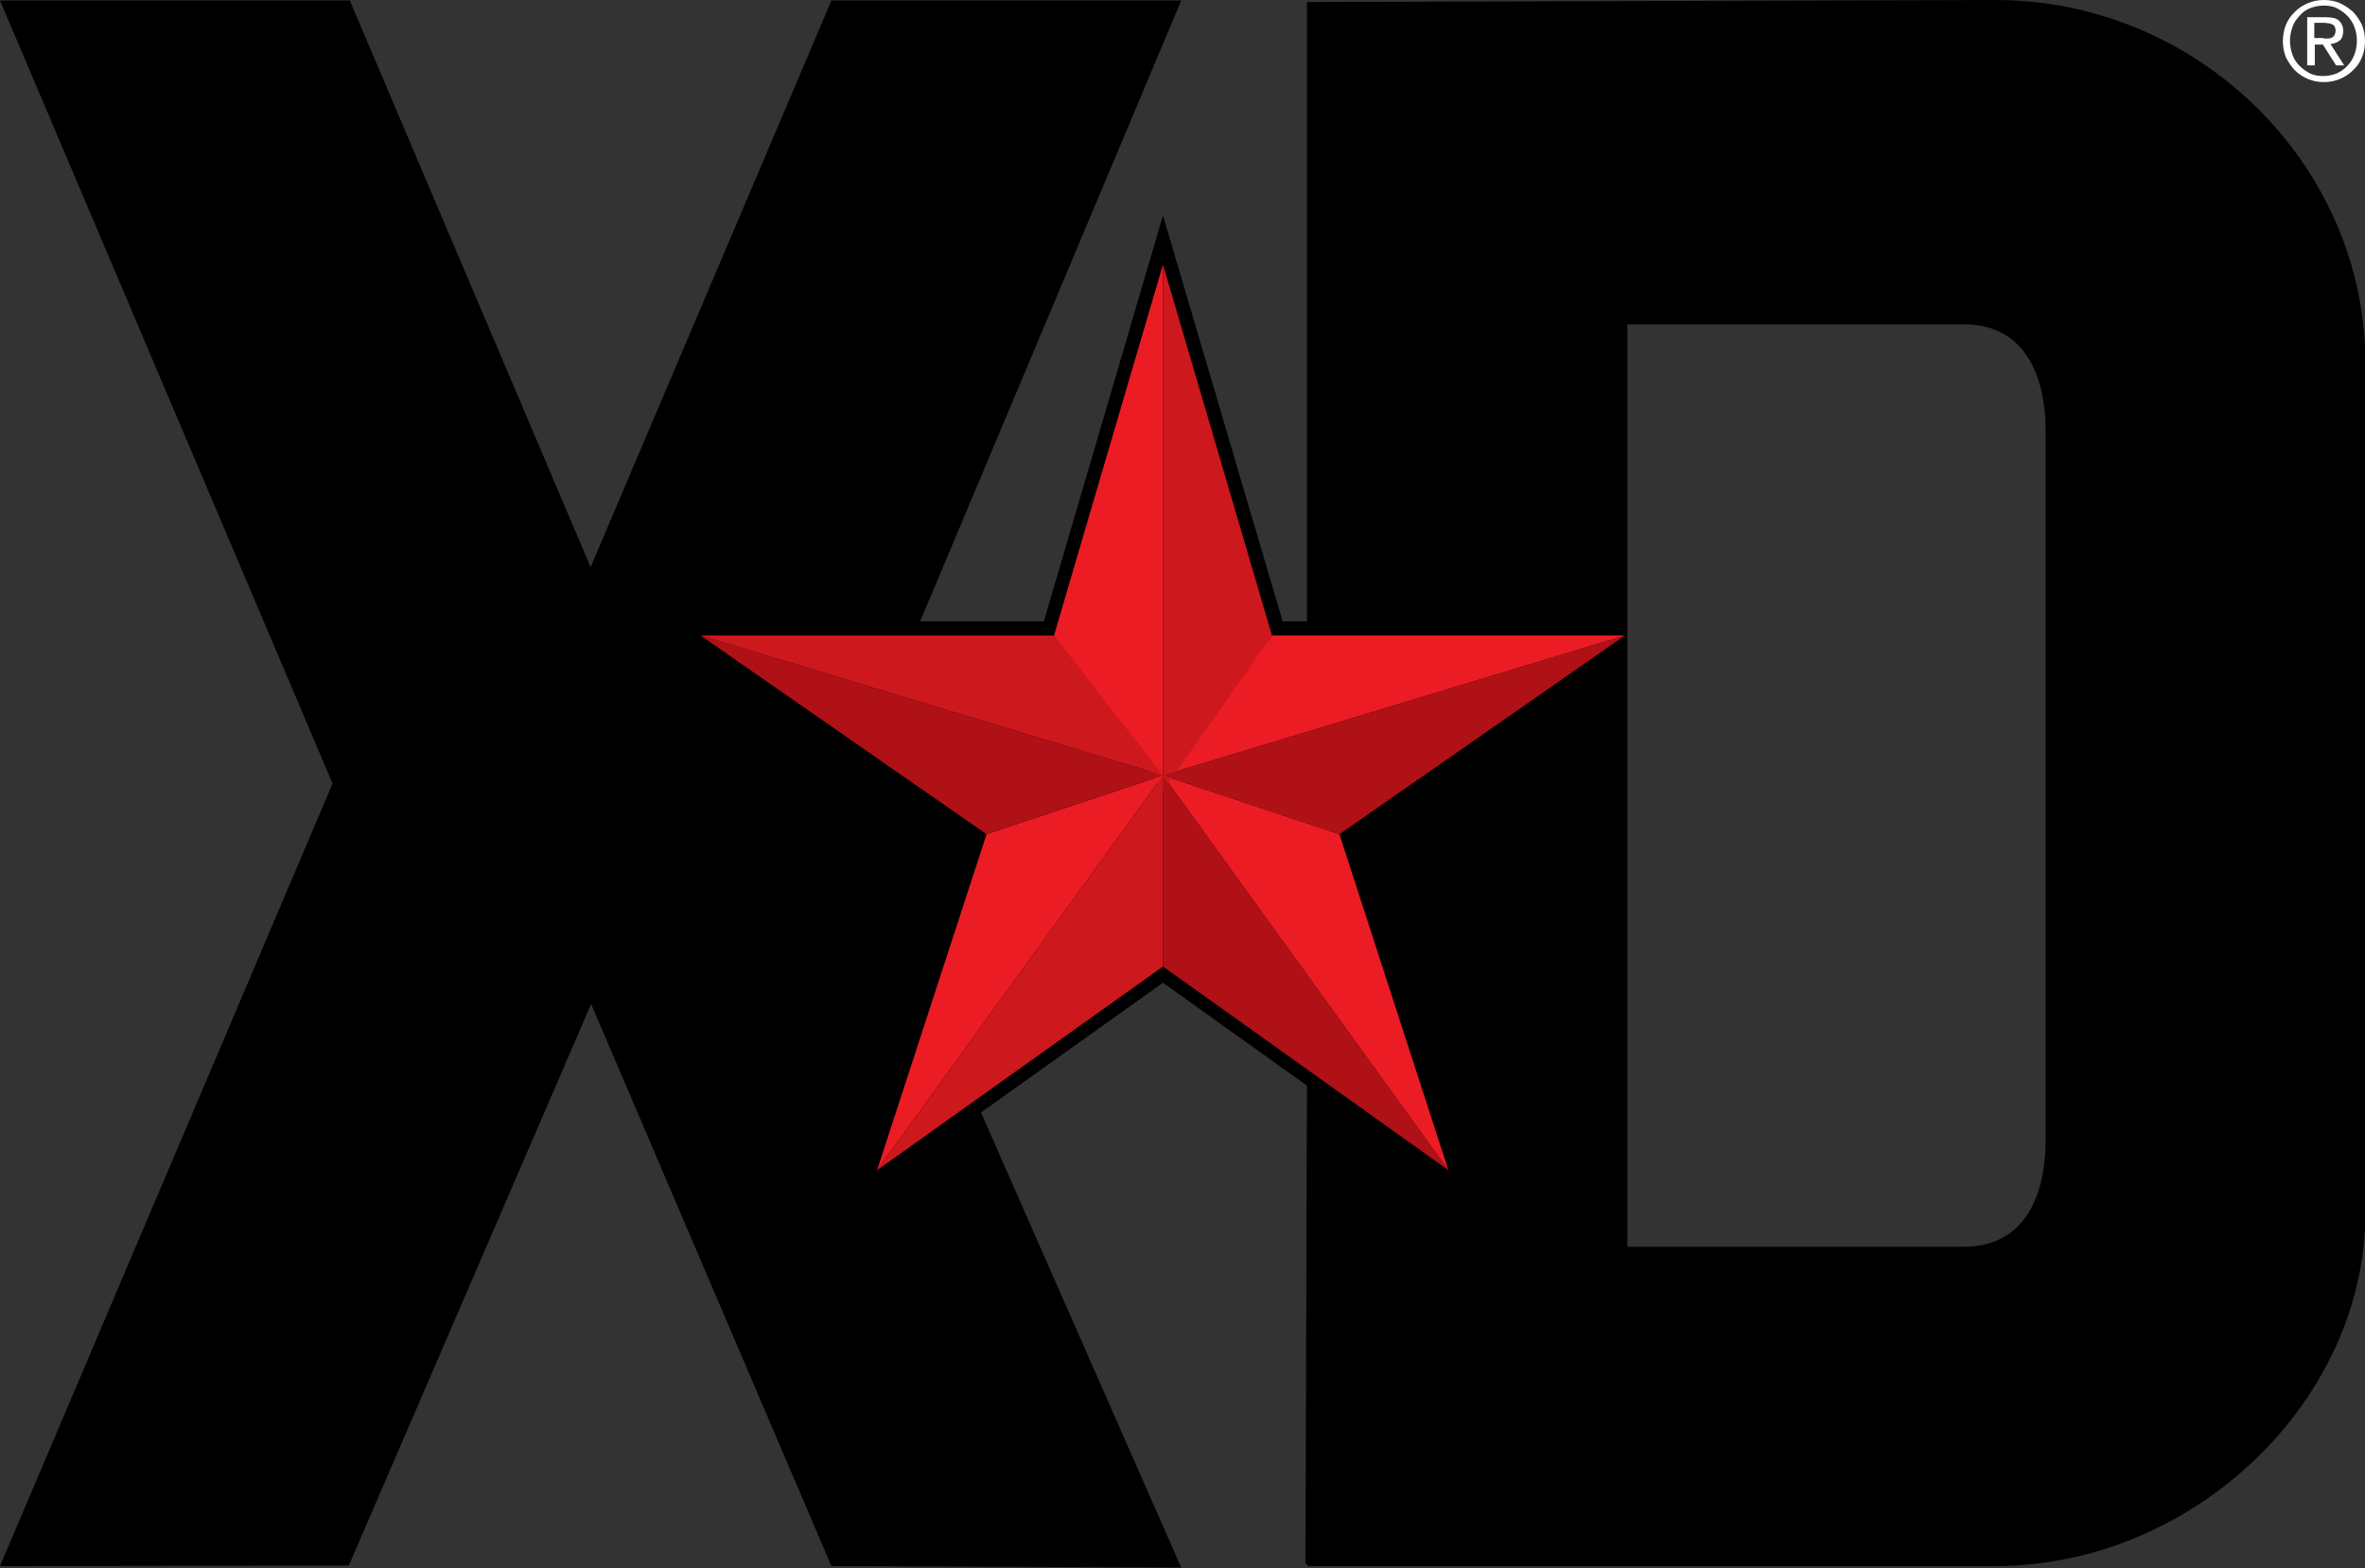 <?xml version="1.0" encoding="utf-8"?>
<!-- Generator: Adobe Illustrator 27.4.1, SVG Export Plug-In . SVG Version: 6.00 Build 0)  -->
<svg version="1.1" id="Artwork" xmlns="http://www.w3.org/2000/svg" xmlns:xlink="http://www.w3.org/1999/xlink" x="0px" y="0px"
	 viewBox="0 0 466.5 309.4" style="enable-background:new 0 0 466.5 309.4;" xml:space="preserve">
<rect x="0" y="0" width="466.5" height="309.4" fill="#333333" stroke="none"/>
<style type="text/css">
	.st0{fill:#065B62;}
	.st1{fill:#EC1C24;}
	.st2{fill:#CD181E;}
	.st3{fill:#B01117;}
	.st4{fill:#FFFFFF;}
</style>
<g>
	<path d="M257.5,308.6h0.4v0.4h135.7c38.7,0,73-32.2,73-69.9V71.9c0-39.7-33.3-71.9-73-71.9L257.8,0.4v122.2l-4.8,0l-23.6-80.1
		l-23.5,80.1h-24.4L233,0.1h-69l-47.5,111.8L69,0.1H0l65.6,154.5L0,309l68.8-0.1l47.8-110.8L164,309l69,0.3l-39.5-89.8l35.9-25.6
		l28.4,20.3L257.5,308.6L257.5,308.6z M403.5,224.9c0,11.6-4.5,21.1-16.1,21.1H321V64h66.4c11.6,0,16.1,9.5,16.1,21.1V224.9z"/>
	<rect x="207.1" y="198" class="st0" width="2.7" height="2.7"/>
	<g>
		<g>
			<polygon class="st1" points="229.4,153 229.4,153 285.7,230.9 264.2,164.6 			"/>
			<polygon class="st1" points="320.5,125.4 250.9,125.4 229.4,153 			"/>
			<polygon class="st1" points="229.4,153 194.6,164.6 173,230.9 229.4,153 			"/>
			<polygon class="st1" points="207.9,125.4 229.4,156 229.4,52.2 			"/>
		</g>
		<g>
			<polygon class="st2" points="207.9,125.4 138.2,125.4 229.4,153 			"/>
			<polygon class="st2" points="173,230.9 229.4,190.7 229.4,153 			"/>
			<polygon class="st2" points="229.4,52.2 229.4,156 250.9,125.4 			"/>
		</g>
		<g>
			<polygon class="st3" points="229.4,190.7 285.7,230.9 229.4,153 			"/>
			<polygon class="st3" points="229.4,153 138.2,125.4 194.6,164.6 229.4,153 			"/>
			<polygon class="st3" points="229.4,153 264.2,164.6 320.5,125.4 229.4,153 			"/>
		</g>
	</g>
</g>
<path class="st4" d="M450.9,4.9c0.4-1,1-1.8,1.8-2.6c0.7-0.7,1.6-1.3,2.6-1.7c1-0.4,2-0.6,3.1-0.6s2.2,0.2,3.1,0.6s1.8,1,2.6,1.7
	c0.7,0.7,1.3,1.6,1.8,2.6c0.4,1,0.6,2,0.6,3.2s-0.2,2.2-0.6,3.2c-0.4,1-1,1.9-1.8,2.6c-0.7,0.7-1.6,1.3-2.6,1.7
	c-1,0.4-2,0.6-3.1,0.6s-2.2-0.2-3.1-0.6c-1-0.4-1.9-1-2.6-1.7c-0.7-0.7-1.3-1.6-1.8-2.6c-0.4-1-0.6-2.1-0.6-3.2S450.5,5.9,450.9,4.9
	z M452.2,10.8c0.3,0.9,0.8,1.6,1.4,2.2s1.3,1.1,2.1,1.5c0.8,0.4,1.7,0.5,2.6,0.5s1.8-0.2,2.6-0.5c0.8-0.4,1.5-0.8,2.1-1.5
	c0.6-0.6,1.1-1.4,1.4-2.2c0.3-0.8,0.5-1.8,0.5-2.8s-0.2-1.9-0.5-2.7s-0.8-1.6-1.4-2.2c-0.6-0.6-1.3-1.1-2.1-1.5s-1.7-0.5-2.6-0.5
	s-1.8,0.2-2.6,0.5c-0.8,0.3-1.5,0.8-2.1,1.5s-1.1,1.3-1.4,2.2s-0.5,1.7-0.5,2.7S451.9,10,452.2,10.8z M458.9,3.4
	c1.1,0,2,0.2,2.5,0.7s0.8,1.1,0.8,2c0,0.8-0.2,1.5-0.7,1.9c-0.5,0.4-1.1,0.6-1.8,0.7l2.7,4.2h-1.6l-2.6-4.1h-1.6v4.1h-1.5V3.4
	L458.9,3.4L458.9,3.4z M458.3,7.6c0.3,0,0.6,0,0.9,0c0.3,0,0.6-0.1,0.8-0.2c0.2-0.1,0.4-0.3,0.5-0.5c0.1-0.2,0.2-0.5,0.2-0.9
	c0-0.3-0.1-0.6-0.2-0.8c-0.1-0.2-0.3-0.3-0.5-0.4s-0.4-0.2-0.7-0.2c-0.2,0-0.5-0.1-0.8-0.1h-2v3H458.3L458.3,7.6z"/>
</svg>
